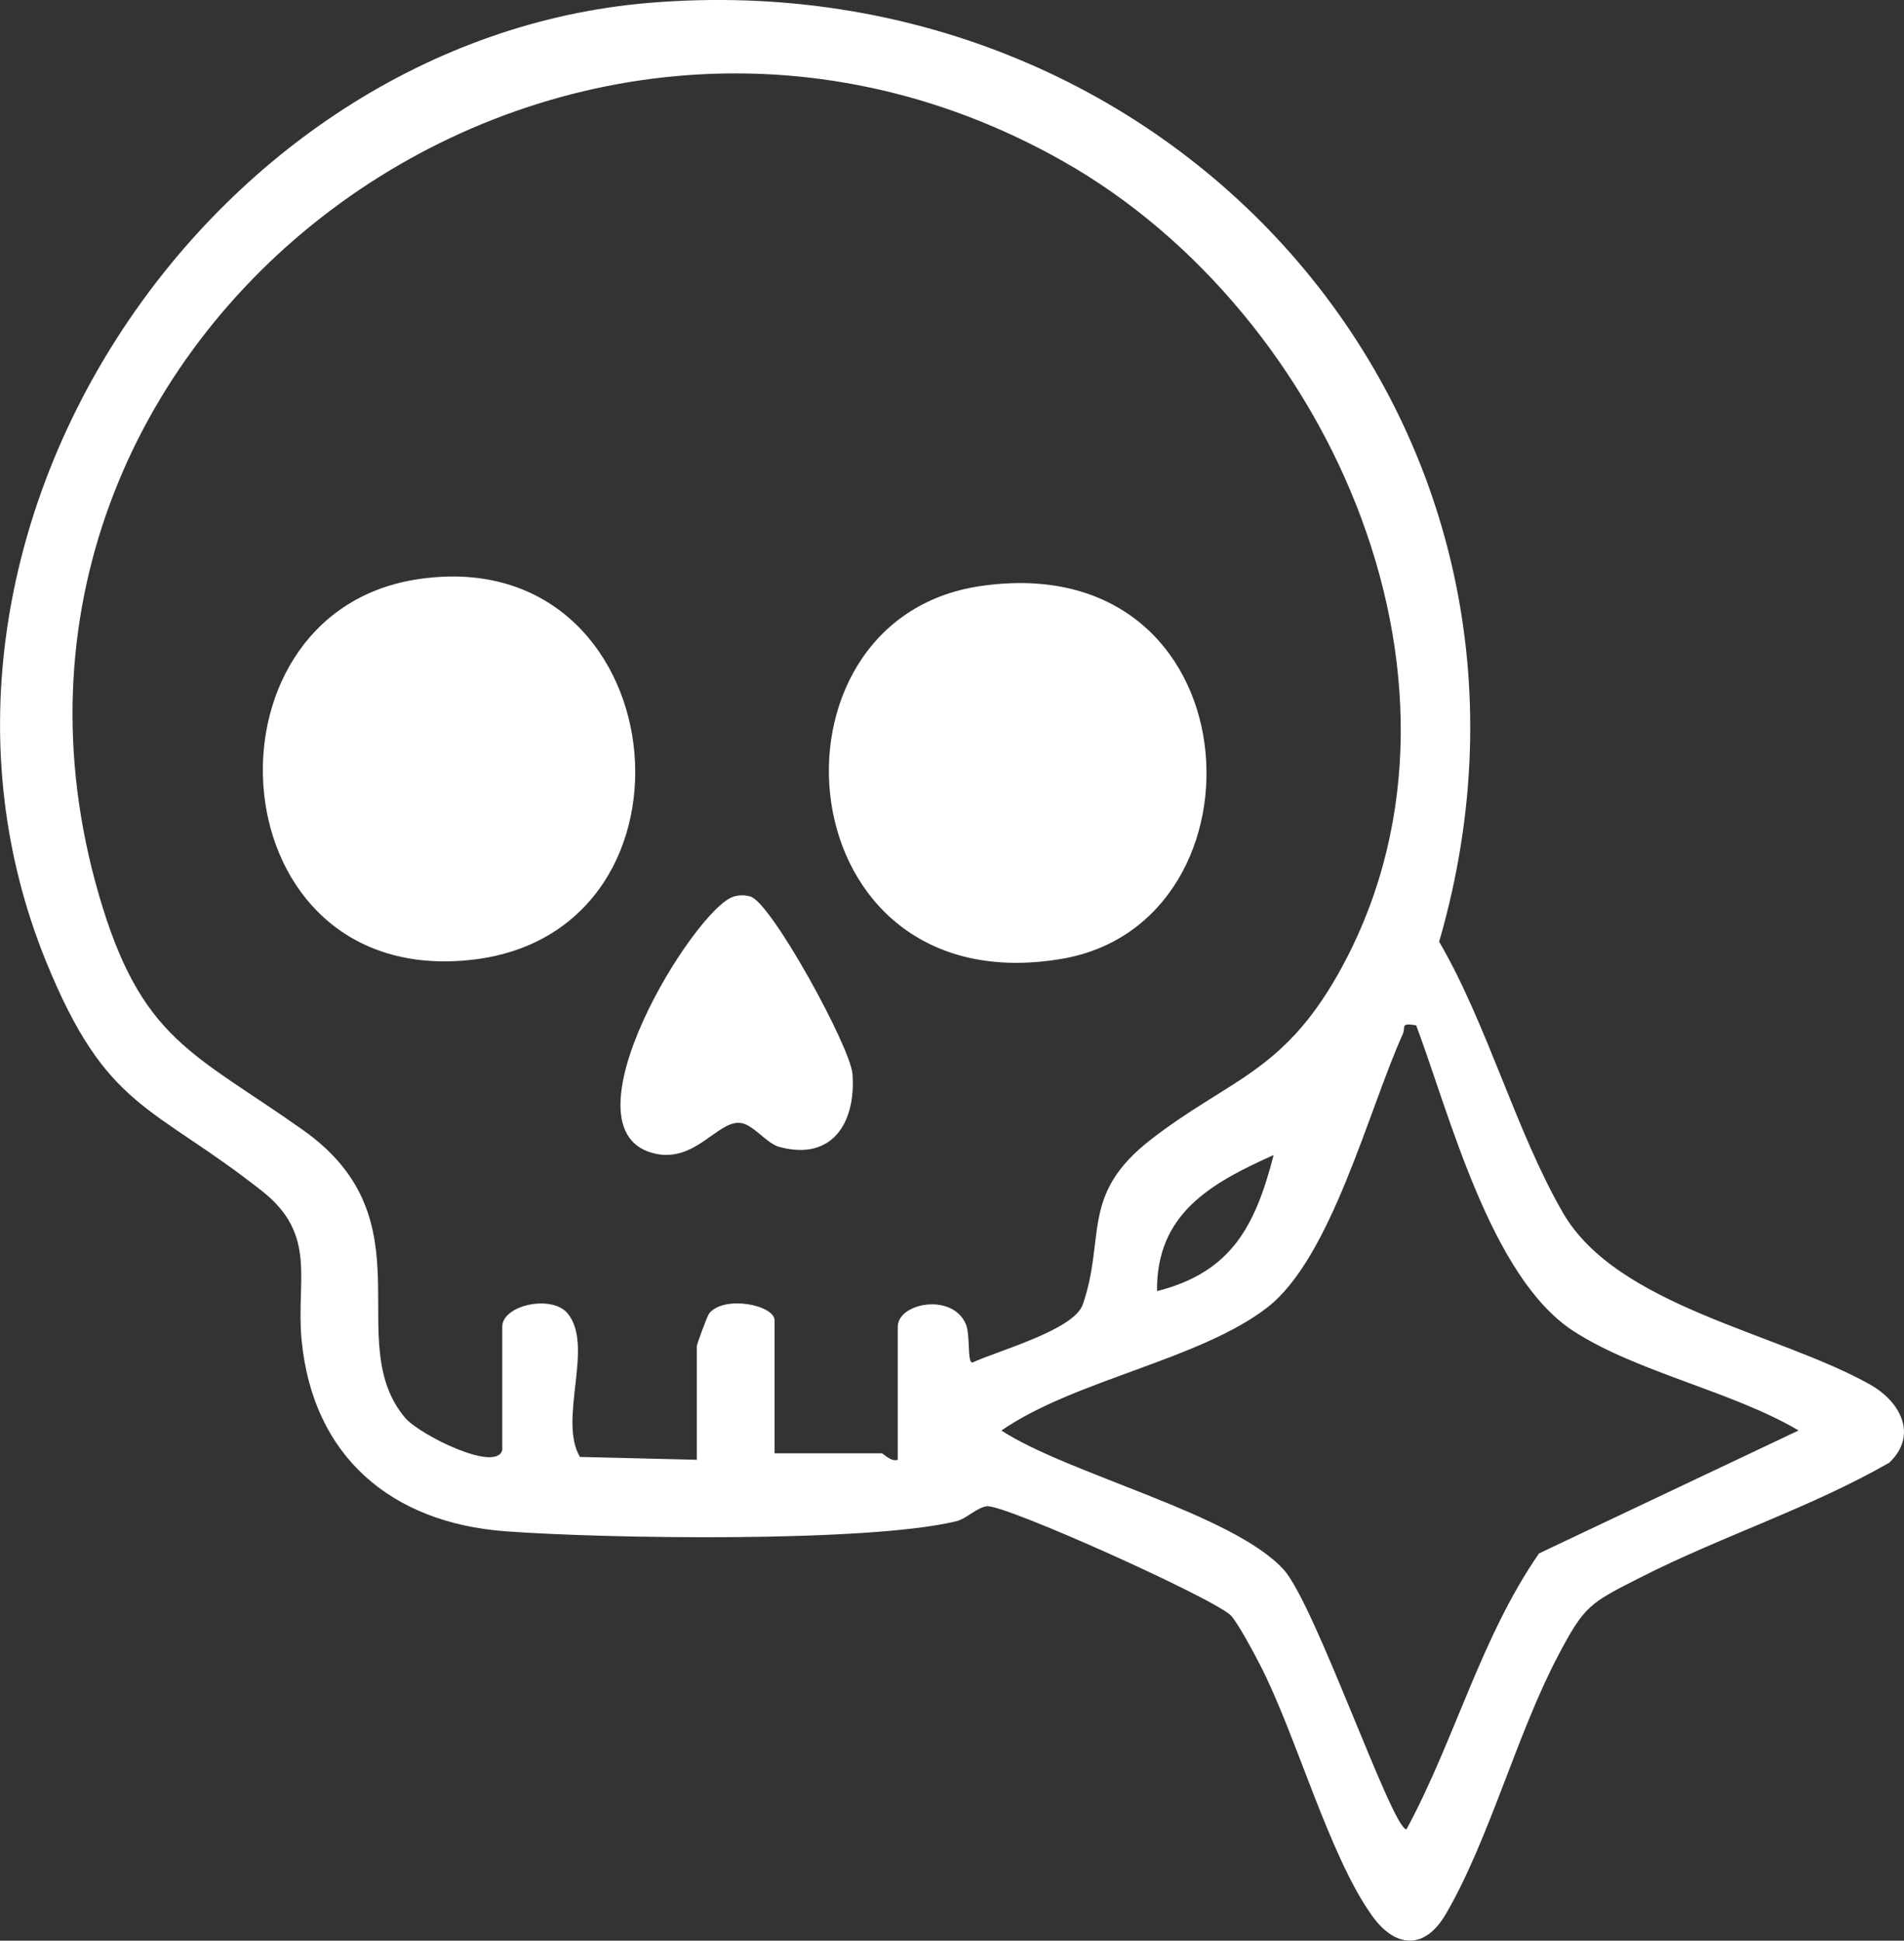<svg viewBox="0 0 293.72 299.31" xmlns="http://www.w3.org/2000/svg" data-name="Layer 1" id="Layer_1">
  <rect x="0" y="0" width="293.72" height="299.31" fill="#333333" stroke="none"/>
  <defs>
    <style>
      .cls-1 {
        fill: #fff;
      }
    </style>
  </defs>
  <path d="M100.28.43c81.47-6.69,144.8,65.32,121.73,144.81,7.45,12.78,11.82,29.2,19.08,41.78,8.36,14.49,33.21,18.52,47.45,26.55,4.67,2.64,7.35,7.8,2.91,12.02-12.2,6.99-25.85,11.33-38.33,17.67-7.87,4-8.65,4.26-12.81,12.19-6.36,12.1-10.59,28.3-17.26,39.74-3.27,5.6-7.79,5.29-11.39.27-6.65-9.27-11.7-27.87-17.29-38.71-.92-1.79-3.32-6.29-4.45-7.55-2.27-2.51-35.06-17.27-37.7-16.89-1.57.22-3.12,1.93-4.73,2.32-13.73,3.31-54.25,2.68-69.53,1.54-17.6-1.32-29.73-11.52-31.44-29.56-.87-9.16,2.49-16.15-6.09-22.91-17.06-13.45-24.02-12.43-33.4-35.6C-19.23,83.22,31.75,6.06,100.28.43ZM77.48,223.63v-19c0-3.37,7.66-5,10.08-2.07,4.15,5.03-1.51,16.34,1.9,22.14l18.03.44v-17.5c0-.31,1.6-4.68,1.92-5.08,2.33-2.86,10.08-1.28,10.08,1.08v20.5h16.5c.31,0,1.42,1.37,2.5,1v-20.5c0-3.7,8.36-5.28,10.48-.48.76,1.71.19,6,1.04,5.99,4.09-1.89,15.68-5.03,17.03-8.97,3.58-10.42-.46-16.95,10.54-25.46,11.9-9.21,20.15-10.22,28.72-25.28,24.92-43.81-.87-102.03-42.13-125.47C85.89-19.52-9.7,51.75,15.22,137.89c6.54,22.62,14.57,24.38,31.57,36.43,19.69,13.96,5.78,32.51,15.68,44.32,2.22,2.65,14.14,8.56,15.01,4.99ZM218.47,158.13c-2.56-.4-1.55.22-2.09,1.4-5.28,11.71-11.02,34.49-20.88,42.12-10.46,8.09-29.72,11.17-41.02,18.98,10.41,6.77,35.71,12.83,43.54,21.45,4.87,5.36,16.74,40.06,18.95,40.06,7.46-13.8,11.5-29.67,20.45-42.56l40.04-18.96c-10.25-6.05-24.89-8.97-34.69-15.3-12.8-8.27-19.11-33.34-24.31-47.2ZM196.48,178.14c-9.7,4.35-18.12,9.05-17.99,20.99,11.58-2.95,15.17-10.14,17.99-20.99Z" class="cls-1"></path>
  <path d="M151.24,90.39c42.48-6.21,45.57,51.93,12.5,57.5-42.91,7.23-47.64-52.37-12.5-57.5Z" class="cls-1"></path>
  <path d="M64.22,89.37c39.93-6.28,46.51,54.3,8.65,58.65-39.51,4.53-43.28-53.2-8.65-58.65Z" class="cls-1"></path>
  <path d="M113.2,138.27c.94-.26,1.63-.25,2.56,0,3.2.87,15.45,23.23,15.75,27.38.54,7.47-3.09,13.45-11.28,11.24-2.09-.56-4.11-3.66-6.24-3.72-3.36-.1-6.8,6.02-12.77,4.79-15.5-3.2,6.06-38.04,11.98-39.68Z" class="cls-1"></path>
</svg>